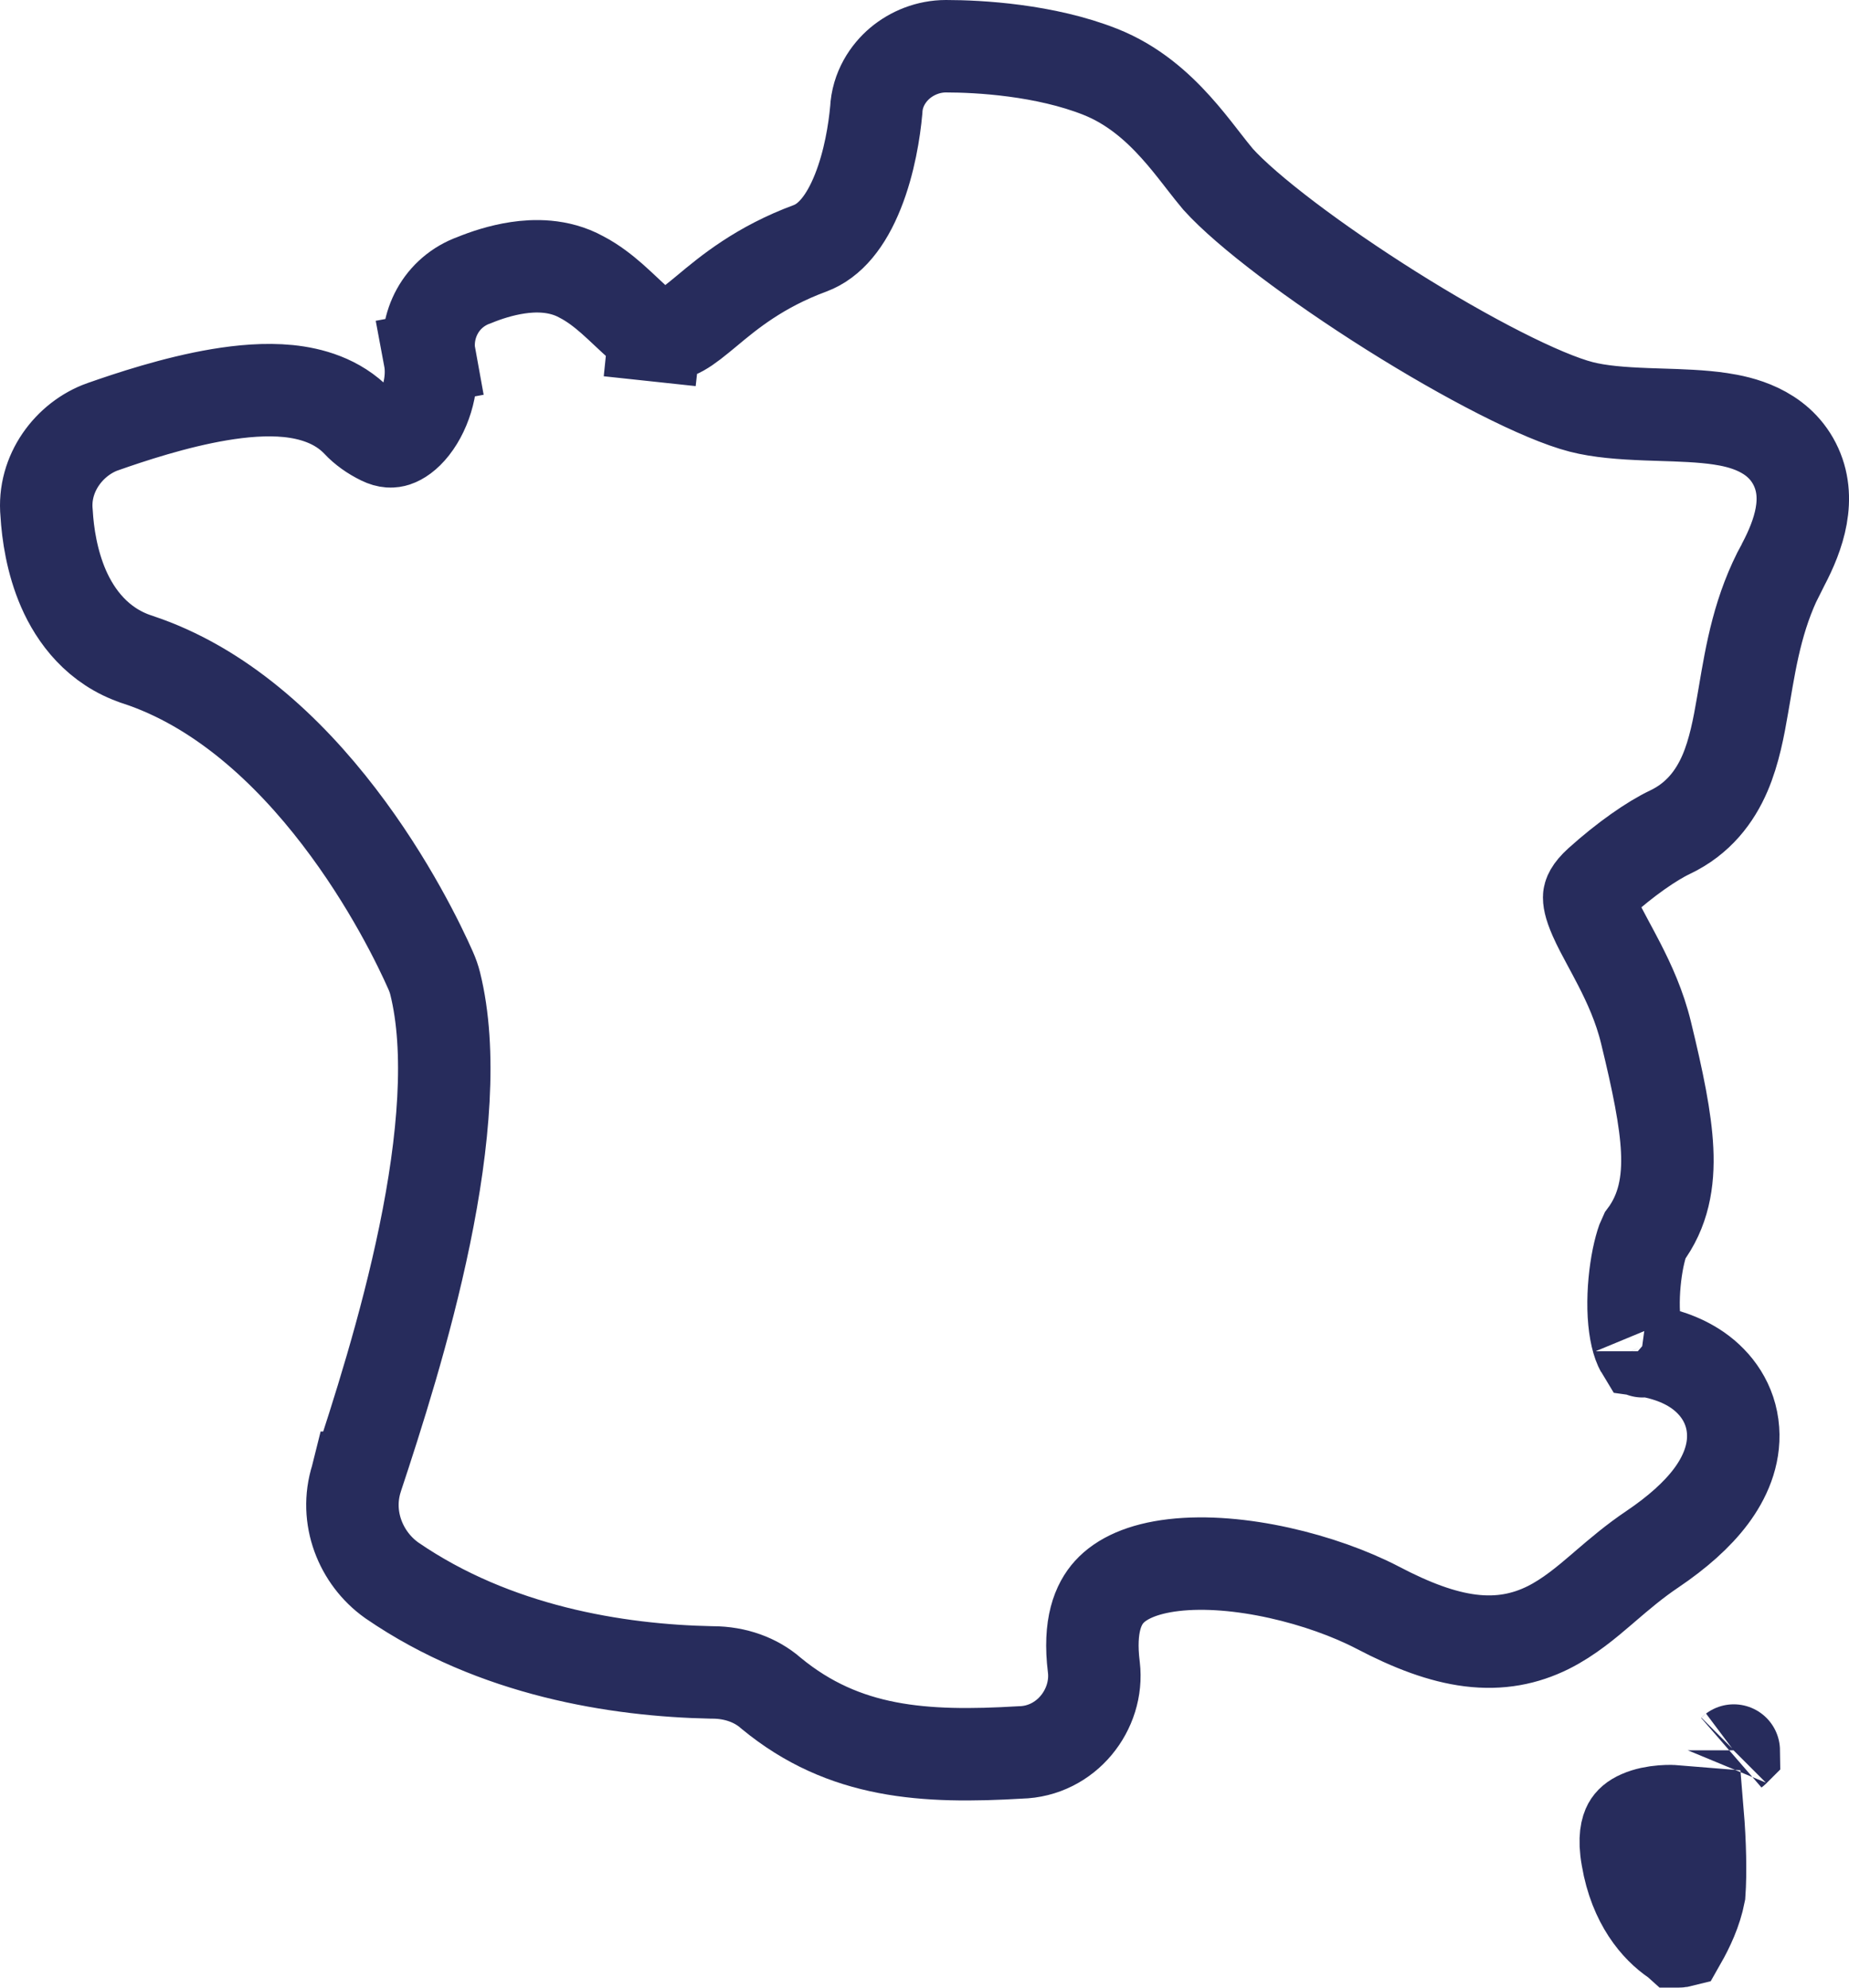 <svg xmlns="http://www.w3.org/2000/svg" fill="none" viewBox="0 0 40 43" height="43" width="40">
<path stroke-width="2" stroke="#272C5C" d="M10.28 7.557L9.296 7.74C9.392 8.251 9.227 8.852 8.927 9.234C8.783 9.417 8.646 9.501 8.553 9.532C8.48 9.555 8.392 9.564 8.253 9.496C8.05 9.397 7.88 9.275 7.74 9.127L7.74 9.127L7.736 9.122C7.299 8.664 6.715 8.509 6.238 8.46C5.747 8.411 5.224 8.459 4.746 8.539C3.786 8.7 2.805 9.027 2.225 9.231L2.225 9.231L2.221 9.232C1.505 9.487 0.924 10.237 1.008 11.101C1.034 11.546 1.123 12.157 1.374 12.734C1.633 13.328 2.114 13.984 2.964 14.265L2.966 14.266C4.762 14.854 6.229 16.225 7.332 17.664C8.427 19.091 9.094 20.492 9.315 20.993C9.359 21.092 9.391 21.184 9.414 21.276C9.775 22.728 9.605 24.696 9.186 26.727C8.774 28.727 8.152 30.652 7.718 31.968L7.717 31.968L7.714 31.98C7.444 32.832 7.808 33.713 8.469 34.184L8.476 34.189L8.483 34.194C10.704 35.718 13.345 36.139 15.394 36.181L15.404 36.181H15.414C15.915 36.181 16.355 36.349 16.668 36.62L16.678 36.629L16.689 36.638C18.267 37.936 20 38.034 22.07 37.912C23.067 37.891 23.771 36.982 23.664 36.072L23.663 36.064C23.551 35.163 23.761 34.699 23.996 34.44C24.254 34.155 24.706 33.939 25.391 33.859C26.783 33.697 28.617 34.162 29.803 34.779C30.544 35.168 31.198 35.413 31.807 35.489C32.45 35.57 32.998 35.456 33.492 35.211C33.943 34.986 34.33 34.657 34.653 34.381C34.675 34.361 34.698 34.342 34.721 34.322C35.042 34.047 35.355 33.779 35.749 33.514C36.283 33.153 36.713 32.773 37.013 32.373C37.309 31.977 37.531 31.486 37.492 30.942C37.45 30.363 37.128 29.923 36.727 29.643C36.369 29.395 35.941 29.263 35.515 29.205C35.507 29.192 35.497 29.173 35.485 29.146C35.409 28.979 35.349 28.69 35.34 28.302C35.332 27.929 35.372 27.538 35.437 27.217C35.47 27.057 35.506 26.928 35.539 26.836C35.557 26.787 35.569 26.759 35.574 26.749C35.988 26.2 36.099 25.571 36.066 24.88C36.035 24.214 35.863 23.384 35.609 22.341C35.471 21.77 35.242 21.275 35.032 20.865C34.941 20.688 34.862 20.542 34.791 20.41C34.679 20.202 34.588 20.033 34.505 19.846C34.383 19.569 34.375 19.447 34.38 19.396C34.38 19.395 34.381 19.395 34.381 19.395C34.382 19.377 34.392 19.282 34.599 19.094C35.164 18.585 35.733 18.191 36.127 18.004C36.74 17.713 37.099 17.233 37.317 16.727C37.518 16.259 37.617 15.724 37.697 15.257C37.71 15.184 37.722 15.11 37.735 15.037C37.891 14.114 38.049 13.182 38.571 12.223L38.572 12.223L38.578 12.211C38.91 11.58 39.199 10.772 38.824 10.037C38.446 9.296 37.645 9.124 37.216 9.06C36.819 9 36.341 8.985 35.914 8.972C35.812 8.969 35.713 8.966 35.619 8.962C35.079 8.941 34.605 8.905 34.208 8.803C33.356 8.584 31.743 7.757 30.089 6.716C28.449 5.683 26.977 4.572 26.351 3.878C26.254 3.763 26.154 3.635 26.033 3.48C26.009 3.449 25.985 3.418 25.96 3.386C25.809 3.192 25.633 2.969 25.435 2.75C25.041 2.313 24.515 1.835 23.802 1.553C22.606 1.08 21.182 1 20.464 1C20.084 1 19.732 1.145 19.469 1.366C19.218 1.578 18.976 1.928 18.956 2.384C18.916 2.823 18.81 3.513 18.559 4.141C18.297 4.798 17.949 5.213 17.527 5.371C16.43 5.776 15.762 6.332 15.295 6.722C15.241 6.766 15.191 6.809 15.142 6.848C14.902 7.045 14.762 7.14 14.633 7.194C14.53 7.238 14.396 7.271 14.158 7.247L14.056 8.242L14.167 7.248C14.168 7.248 14.167 7.248 14.166 7.247C14.154 7.243 14.039 7.199 13.725 6.911C13.684 6.874 13.634 6.826 13.578 6.774C13.47 6.672 13.343 6.553 13.236 6.459C13.063 6.308 12.839 6.127 12.576 5.991C12.082 5.719 11.547 5.741 11.199 5.793C10.837 5.847 10.503 5.96 10.266 6.057C9.535 6.316 9.175 7.046 9.295 7.73L10.28 7.557ZM35.535 29.233C35.535 29.234 35.533 29.232 35.529 29.228C35.533 29.231 35.535 29.233 35.535 29.233Z"></path>
<path stroke-width="2" stroke="#272C5C" fill="#272C5C" d="M36.725 39.227C36.779 39.875 36.792 40.531 36.761 40.961C36.687 41.342 36.52 41.698 36.351 41.995C36.347 41.996 36.342 41.997 36.337 41.998C36.323 42 36.309 42 36.297 42C36.292 42 36.287 41.999 36.284 41.999L36.274 41.99L36.231 41.961C35.853 41.702 35.372 41.166 35.206 40.196L35.206 40.196L35.205 40.188C35.127 39.756 35.2 39.564 35.237 39.495C35.276 39.424 35.344 39.357 35.48 39.298C35.623 39.234 35.798 39.201 35.958 39.188C36.034 39.182 36.096 39.181 36.137 39.181C36.157 39.182 36.171 39.182 36.178 39.183C36.178 39.183 36.179 39.183 36.18 39.183L36.725 39.227ZM37.507 37.871C37.511 37.867 37.513 37.865 37.513 37.866C37.513 37.866 37.511 37.868 37.507 37.871Z"></path>
</svg>
